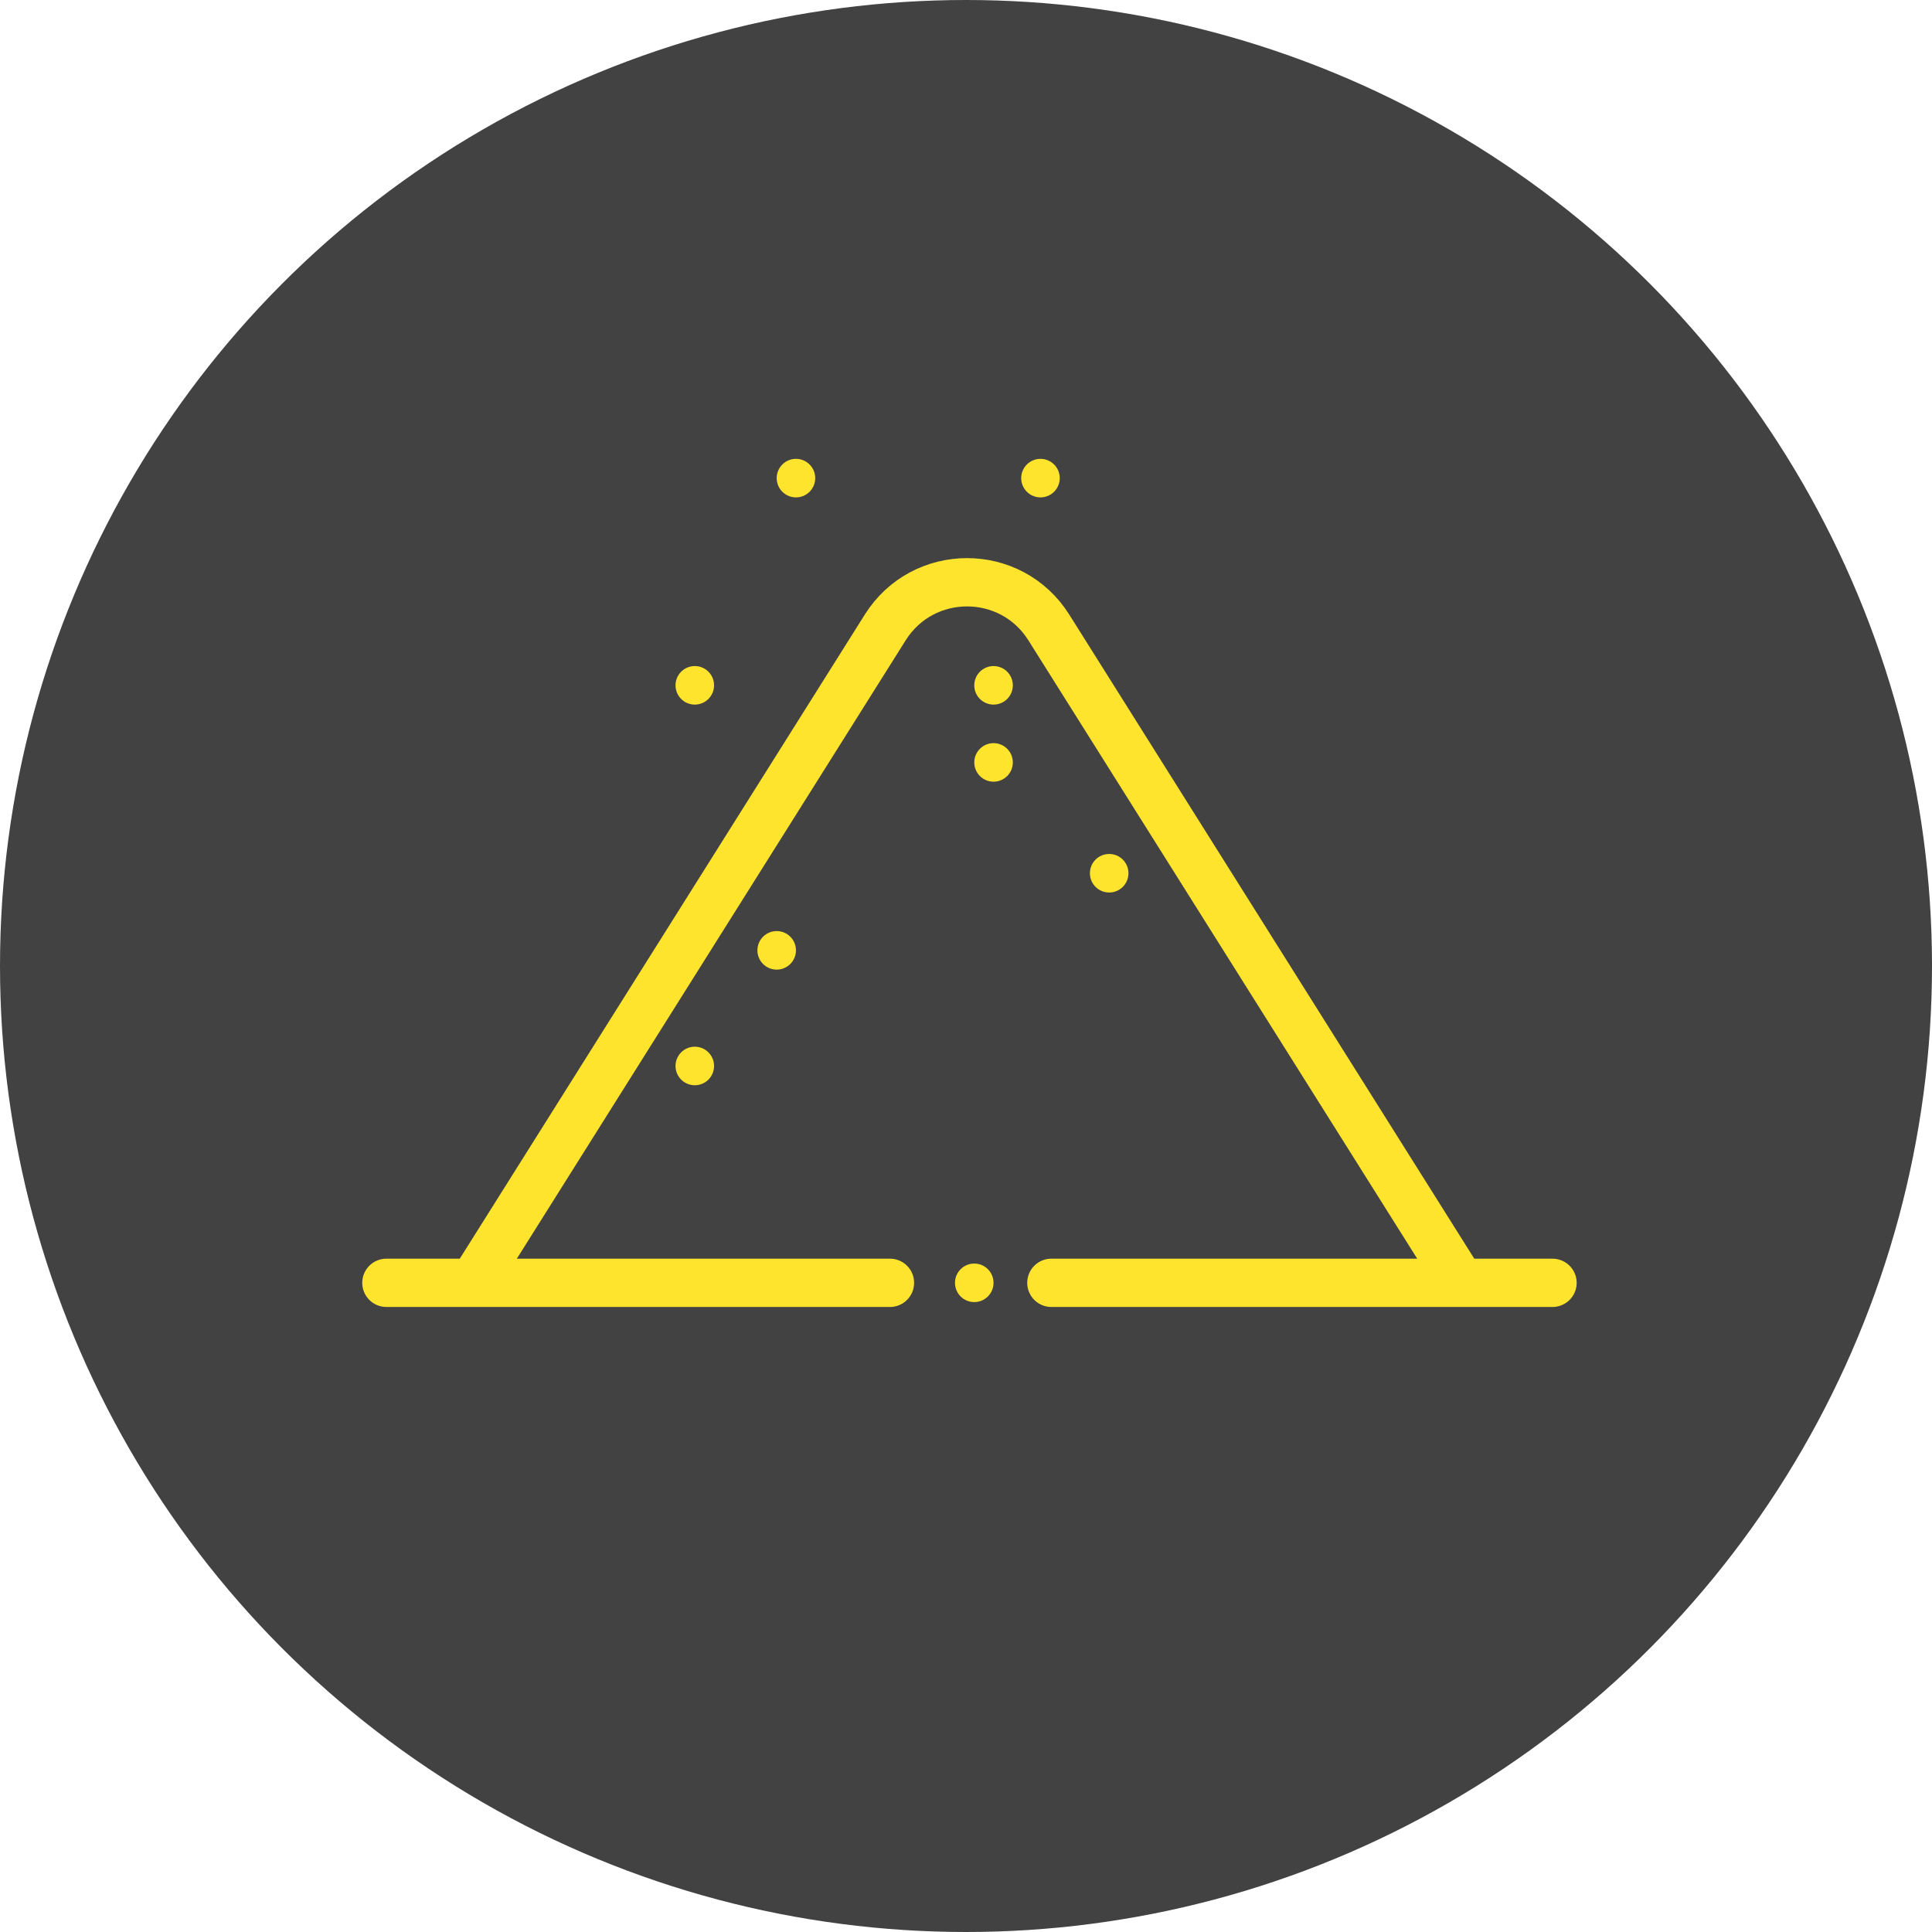 <svg width="80" height="80" viewBox="0 0 80 80" fill="none" xmlns="http://www.w3.org/2000/svg">
<circle cx="40" cy="40" r="40" fill="#424242"/>
<path d="M60.494 53.119L43.429 25.981C41.86 23.487 38.225 23.487 36.656 25.981L19.591 53.119" stroke="#FFE42E" stroke-width="2"/>
<path d="M16 53.119H36.851M64.286 53.119H43.535" stroke="#FFE42E" stroke-width="2" stroke-linecap="round"/>
<circle cx="40.342" cy="53.119" r="0.798" fill="#FFE42E"/>
<circle cx="32.161" cy="39.352" r="0.798" fill="#FFE42E"/>
<circle cx="41.141" cy="31.57" r="0.798" fill="#FFE42E"/>
<circle cx="41.141" cy="28.378" r="0.798" fill="#FFE42E"/>
<circle cx="45.929" cy="36.159" r="0.798" fill="#FFE42E"/>
<circle cx="28.77" cy="28.378" r="0.798" fill="#FFE42E"/>
<circle cx="43.084" cy="19.798" r="0.798" fill="#FFE42E"/>
<circle cx="32.959" cy="19.798" r="0.798" fill="#FFE42E"/>
<circle cx="28.77" cy="44.14" r="0.798" fill="#FFE42E"/>
</svg>
